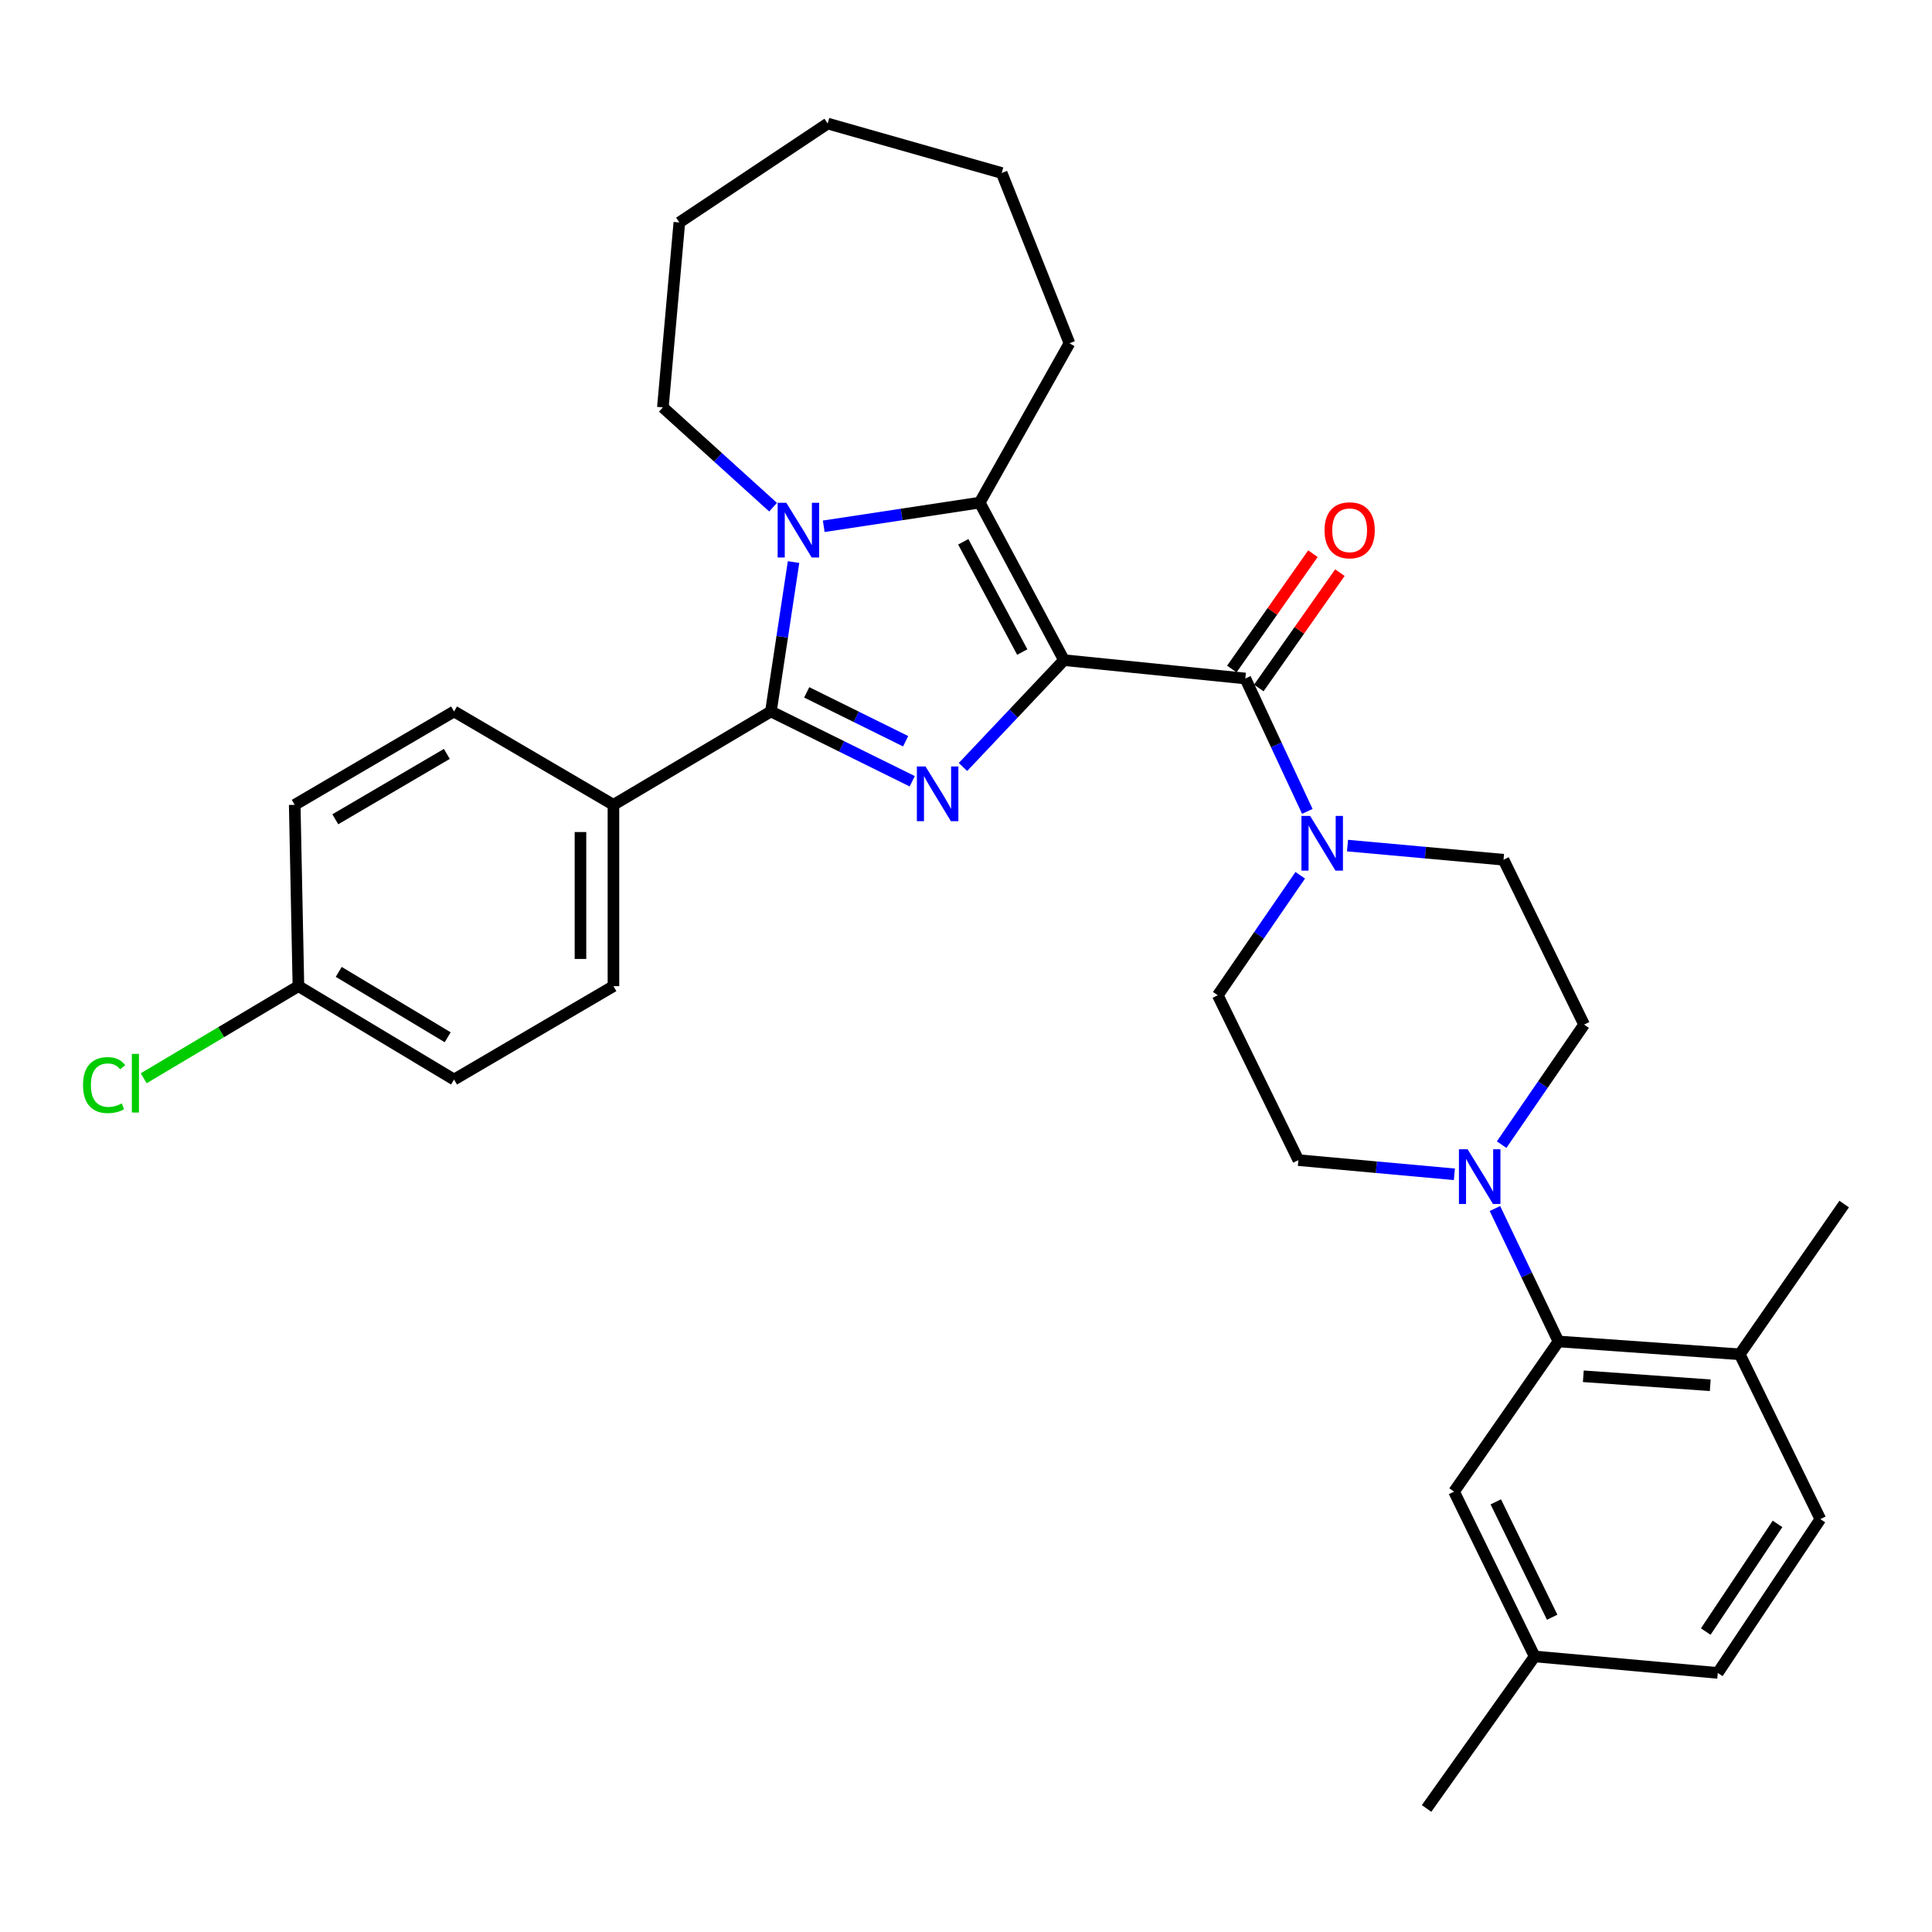 <?xml version='1.0' encoding='iso-8859-1'?>
<svg version='1.1' baseProfile='full'
              xmlns='http://www.w3.org/2000/svg'
                      xmlns:rdkit='http://www.rdkit.org/xml'
                      xmlns:xlink='http://www.w3.org/1999/xlink'
                  xml:space='preserve'
width='1000px' height='1000px' viewBox='0 0 1000 1000'>
<!-- END OF HEADER -->
<rect style='opacity:1.0;fill:#FFFFFF;stroke:none' width='1000' height='1000' x='0' y='0'> </rect>
<path class='bond-0' d='M 550.712,341.687 L 524.573,369.342' style='fill:none;fill-rule:evenodd;stroke:#000000;stroke-width:6px;stroke-linecap:butt;stroke-linejoin:miter;stroke-opacity:1' />
<path class='bond-0' d='M 524.573,369.342 L 498.434,396.996' style='fill:none;fill-rule:evenodd;stroke:#0000FF;stroke-width:6px;stroke-linecap:butt;stroke-linejoin:miter;stroke-opacity:1' />
<path class='bond-3' d='M 550.712,341.687 L 507.094,260.15' style='fill:none;fill-rule:evenodd;stroke:#000000;stroke-width:6px;stroke-linecap:butt;stroke-linejoin:miter;stroke-opacity:1' />
<path class='bond-3' d='M 529.119,337.507 L 498.587,280.431' style='fill:none;fill-rule:evenodd;stroke:#000000;stroke-width:6px;stroke-linecap:butt;stroke-linejoin:miter;stroke-opacity:1' />
<path class='bond-4' d='M 550.712,341.687 L 644.575,351.188' style='fill:none;fill-rule:evenodd;stroke:#000000;stroke-width:6px;stroke-linecap:butt;stroke-linejoin:miter;stroke-opacity:1' />
<path class='bond-1' d='M 472.167,404.383 L 435.597,386.314' style='fill:none;fill-rule:evenodd;stroke:#0000FF;stroke-width:6px;stroke-linecap:butt;stroke-linejoin:miter;stroke-opacity:1' />
<path class='bond-1' d='M 435.597,386.314 L 399.026,368.246' style='fill:none;fill-rule:evenodd;stroke:#000000;stroke-width:6px;stroke-linecap:butt;stroke-linejoin:miter;stroke-opacity:1' />
<path class='bond-1' d='M 468.756,383.66 L 443.157,371.012' style='fill:none;fill-rule:evenodd;stroke:#0000FF;stroke-width:6px;stroke-linecap:butt;stroke-linejoin:miter;stroke-opacity:1' />
<path class='bond-1' d='M 443.157,371.012 L 417.558,358.364' style='fill:none;fill-rule:evenodd;stroke:#000000;stroke-width:6px;stroke-linecap:butt;stroke-linejoin:miter;stroke-opacity:1' />
<path class='bond-8' d='M 399.026,368.246 L 317.518,416.586' style='fill:none;fill-rule:evenodd;stroke:#000000;stroke-width:6px;stroke-linecap:butt;stroke-linejoin:miter;stroke-opacity:1' />
<path class='bond-32' d='M 399.026,368.246 L 404.885,329.586' style='fill:none;fill-rule:evenodd;stroke:#000000;stroke-width:6px;stroke-linecap:butt;stroke-linejoin:miter;stroke-opacity:1' />
<path class='bond-32' d='M 404.885,329.586 L 410.744,290.925' style='fill:none;fill-rule:evenodd;stroke:#0000FF;stroke-width:6px;stroke-linecap:butt;stroke-linejoin:miter;stroke-opacity:1' />
<path class='bond-2' d='M 426.362,272.402 L 466.728,266.276' style='fill:none;fill-rule:evenodd;stroke:#0000FF;stroke-width:6px;stroke-linecap:butt;stroke-linejoin:miter;stroke-opacity:1' />
<path class='bond-2' d='M 466.728,266.276 L 507.094,260.15' style='fill:none;fill-rule:evenodd;stroke:#000000;stroke-width:6px;stroke-linecap:butt;stroke-linejoin:miter;stroke-opacity:1' />
<path class='bond-19' d='M 400.143,262.521 L 371.622,236.686' style='fill:none;fill-rule:evenodd;stroke:#0000FF;stroke-width:6px;stroke-linecap:butt;stroke-linejoin:miter;stroke-opacity:1' />
<path class='bond-19' d='M 371.622,236.686 L 343.101,210.852' style='fill:none;fill-rule:evenodd;stroke:#000000;stroke-width:6px;stroke-linecap:butt;stroke-linejoin:miter;stroke-opacity:1' />
<path class='bond-20' d='M 507.094,260.15 L 553.547,177.684' style='fill:none;fill-rule:evenodd;stroke:#000000;stroke-width:6px;stroke-linecap:butt;stroke-linejoin:miter;stroke-opacity:1' />
<path class='bond-5' d='M 644.575,351.188 L 660.621,385.582' style='fill:none;fill-rule:evenodd;stroke:#000000;stroke-width:6px;stroke-linecap:butt;stroke-linejoin:miter;stroke-opacity:1' />
<path class='bond-5' d='M 660.621,385.582 L 676.667,419.976' style='fill:none;fill-rule:evenodd;stroke:#0000FF;stroke-width:6px;stroke-linecap:butt;stroke-linejoin:miter;stroke-opacity:1' />
<path class='bond-9' d='M 651.556,356.096 L 672.542,326.252' style='fill:none;fill-rule:evenodd;stroke:#000000;stroke-width:6px;stroke-linecap:butt;stroke-linejoin:miter;stroke-opacity:1' />
<path class='bond-9' d='M 672.542,326.252 L 693.527,296.408' style='fill:none;fill-rule:evenodd;stroke:#FF0000;stroke-width:6px;stroke-linecap:butt;stroke-linejoin:miter;stroke-opacity:1' />
<path class='bond-9' d='M 637.594,346.279 L 658.58,316.435' style='fill:none;fill-rule:evenodd;stroke:#000000;stroke-width:6px;stroke-linecap:butt;stroke-linejoin:miter;stroke-opacity:1' />
<path class='bond-9' d='M 658.58,316.435 L 679.566,286.59' style='fill:none;fill-rule:evenodd;stroke:#FF0000;stroke-width:6px;stroke-linecap:butt;stroke-linejoin:miter;stroke-opacity:1' />
<path class='bond-11' d='M 673.002,453.035 L 651.663,484.089' style='fill:none;fill-rule:evenodd;stroke:#0000FF;stroke-width:6px;stroke-linecap:butt;stroke-linejoin:miter;stroke-opacity:1' />
<path class='bond-11' d='M 651.663,484.089 L 630.323,515.143' style='fill:none;fill-rule:evenodd;stroke:#000000;stroke-width:6px;stroke-linecap:butt;stroke-linejoin:miter;stroke-opacity:1' />
<path class='bond-12' d='M 697.467,437.676 L 737.846,441.335' style='fill:none;fill-rule:evenodd;stroke:#0000FF;stroke-width:6px;stroke-linecap:butt;stroke-linejoin:miter;stroke-opacity:1' />
<path class='bond-12' d='M 737.846,441.335 L 778.225,444.994' style='fill:none;fill-rule:evenodd;stroke:#000000;stroke-width:6px;stroke-linecap:butt;stroke-linejoin:miter;stroke-opacity:1' />
<path class='bond-6' d='M 777.246,592.46 L 798.587,561.392' style='fill:none;fill-rule:evenodd;stroke:#0000FF;stroke-width:6px;stroke-linecap:butt;stroke-linejoin:miter;stroke-opacity:1' />
<path class='bond-6' d='M 798.587,561.392 L 819.928,530.324' style='fill:none;fill-rule:evenodd;stroke:#000000;stroke-width:6px;stroke-linecap:butt;stroke-linejoin:miter;stroke-opacity:1' />
<path class='bond-7' d='M 773.776,625.531 L 790.214,659.933' style='fill:none;fill-rule:evenodd;stroke:#0000FF;stroke-width:6px;stroke-linecap:butt;stroke-linejoin:miter;stroke-opacity:1' />
<path class='bond-7' d='M 790.214,659.933 L 806.653,694.336' style='fill:none;fill-rule:evenodd;stroke:#000000;stroke-width:6px;stroke-linecap:butt;stroke-linejoin:miter;stroke-opacity:1' />
<path class='bond-33' d='M 752.784,607.817 L 712.41,604.149' style='fill:none;fill-rule:evenodd;stroke:#0000FF;stroke-width:6px;stroke-linecap:butt;stroke-linejoin:miter;stroke-opacity:1' />
<path class='bond-33' d='M 712.41,604.149 L 672.035,600.482' style='fill:none;fill-rule:evenodd;stroke:#000000;stroke-width:6px;stroke-linecap:butt;stroke-linejoin:miter;stroke-opacity:1' />
<path class='bond-10' d='M 806.653,694.336 L 900.497,700.983' style='fill:none;fill-rule:evenodd;stroke:#000000;stroke-width:6px;stroke-linecap:butt;stroke-linejoin:miter;stroke-opacity:1' />
<path class='bond-10' d='M 819.524,712.358 L 885.215,717.011' style='fill:none;fill-rule:evenodd;stroke:#000000;stroke-width:6px;stroke-linecap:butt;stroke-linejoin:miter;stroke-opacity:1' />
<path class='bond-15' d='M 806.653,694.336 L 752.624,772.051' style='fill:none;fill-rule:evenodd;stroke:#000000;stroke-width:6px;stroke-linecap:butt;stroke-linejoin:miter;stroke-opacity:1' />
<path class='bond-16' d='M 317.518,416.586 L 317.518,510.43' style='fill:none;fill-rule:evenodd;stroke:#000000;stroke-width:6px;stroke-linecap:butt;stroke-linejoin:miter;stroke-opacity:1' />
<path class='bond-16' d='M 300.45,430.662 L 300.45,496.354' style='fill:none;fill-rule:evenodd;stroke:#000000;stroke-width:6px;stroke-linecap:butt;stroke-linejoin:miter;stroke-opacity:1' />
<path class='bond-17' d='M 317.518,416.586 L 235.023,368.246' style='fill:none;fill-rule:evenodd;stroke:#000000;stroke-width:6px;stroke-linecap:butt;stroke-linejoin:miter;stroke-opacity:1' />
<path class='bond-18' d='M 900.497,700.983 L 942.209,786.284' style='fill:none;fill-rule:evenodd;stroke:#000000;stroke-width:6px;stroke-linecap:butt;stroke-linejoin:miter;stroke-opacity:1' />
<path class='bond-27' d='M 900.497,700.983 L 954.545,623.22' style='fill:none;fill-rule:evenodd;stroke:#000000;stroke-width:6px;stroke-linecap:butt;stroke-linejoin:miter;stroke-opacity:1' />
<path class='bond-14' d='M 630.323,515.143 L 672.035,600.482' style='fill:none;fill-rule:evenodd;stroke:#000000;stroke-width:6px;stroke-linecap:butt;stroke-linejoin:miter;stroke-opacity:1' />
<path class='bond-13' d='M 778.225,444.994 L 819.928,530.324' style='fill:none;fill-rule:evenodd;stroke:#000000;stroke-width:6px;stroke-linecap:butt;stroke-linejoin:miter;stroke-opacity:1' />
<path class='bond-21' d='M 752.624,772.051 L 794.326,857.372' style='fill:none;fill-rule:evenodd;stroke:#000000;stroke-width:6px;stroke-linecap:butt;stroke-linejoin:miter;stroke-opacity:1' />
<path class='bond-21' d='M 774.213,777.355 L 803.405,837.079' style='fill:none;fill-rule:evenodd;stroke:#000000;stroke-width:6px;stroke-linecap:butt;stroke-linejoin:miter;stroke-opacity:1' />
<path class='bond-25' d='M 317.518,510.43 L 235.023,558.77' style='fill:none;fill-rule:evenodd;stroke:#000000;stroke-width:6px;stroke-linecap:butt;stroke-linejoin:miter;stroke-opacity:1' />
<path class='bond-23' d='M 235.023,368.246 L 152.548,416.586' style='fill:none;fill-rule:evenodd;stroke:#000000;stroke-width:6px;stroke-linecap:butt;stroke-linejoin:miter;stroke-opacity:1' />
<path class='bond-23' d='M 231.283,390.222 L 173.55,424.06' style='fill:none;fill-rule:evenodd;stroke:#000000;stroke-width:6px;stroke-linecap:butt;stroke-linejoin:miter;stroke-opacity:1' />
<path class='bond-36' d='M 942.209,786.284 L 889.128,865.905' style='fill:none;fill-rule:evenodd;stroke:#000000;stroke-width:6px;stroke-linecap:butt;stroke-linejoin:miter;stroke-opacity:1' />
<path class='bond-36' d='M 920.046,788.76 L 882.889,844.495' style='fill:none;fill-rule:evenodd;stroke:#000000;stroke-width:6px;stroke-linecap:butt;stroke-linejoin:miter;stroke-opacity:1' />
<path class='bond-29' d='M 343.101,210.852 L 351.625,115.14' style='fill:none;fill-rule:evenodd;stroke:#000000;stroke-width:6px;stroke-linecap:butt;stroke-linejoin:miter;stroke-opacity:1' />
<path class='bond-30' d='M 553.547,177.684 L 518.482,89.548' style='fill:none;fill-rule:evenodd;stroke:#000000;stroke-width:6px;stroke-linecap:butt;stroke-linejoin:miter;stroke-opacity:1' />
<path class='bond-24' d='M 794.326,857.372 L 889.128,865.905' style='fill:none;fill-rule:evenodd;stroke:#000000;stroke-width:6px;stroke-linecap:butt;stroke-linejoin:miter;stroke-opacity:1' />
<path class='bond-28' d='M 794.326,857.372 L 738.391,936.054' style='fill:none;fill-rule:evenodd;stroke:#000000;stroke-width:6px;stroke-linecap:butt;stroke-linejoin:miter;stroke-opacity:1' />
<path class='bond-22' d='M 154.463,510.43 L 152.548,416.586' style='fill:none;fill-rule:evenodd;stroke:#000000;stroke-width:6px;stroke-linecap:butt;stroke-linejoin:miter;stroke-opacity:1' />
<path class='bond-26' d='M 154.463,510.43 L 114.425,534.27' style='fill:none;fill-rule:evenodd;stroke:#000000;stroke-width:6px;stroke-linecap:butt;stroke-linejoin:miter;stroke-opacity:1' />
<path class='bond-26' d='M 114.425,534.27 L 74.386,558.109' style='fill:none;fill-rule:evenodd;stroke:#00CC00;stroke-width:6px;stroke-linecap:butt;stroke-linejoin:miter;stroke-opacity:1' />
<path class='bond-35' d='M 154.463,510.43 L 235.023,558.77' style='fill:none;fill-rule:evenodd;stroke:#000000;stroke-width:6px;stroke-linecap:butt;stroke-linejoin:miter;stroke-opacity:1' />
<path class='bond-35' d='M 175.329,503.046 L 231.721,536.884' style='fill:none;fill-rule:evenodd;stroke:#000000;stroke-width:6px;stroke-linecap:butt;stroke-linejoin:miter;stroke-opacity:1' />
<path class='bond-34' d='M 351.625,115.14 L 428.402,63.946' style='fill:none;fill-rule:evenodd;stroke:#000000;stroke-width:6px;stroke-linecap:butt;stroke-linejoin:miter;stroke-opacity:1' />
<path class='bond-31' d='M 518.482,89.548 L 428.402,63.946' style='fill:none;fill-rule:evenodd;stroke:#000000;stroke-width:6px;stroke-linecap:butt;stroke-linejoin:miter;stroke-opacity:1' />
<path  class='atom-1' d='M 479.053 396.718
L 488.333 411.718
Q 489.253 413.198, 490.733 415.878
Q 492.213 418.558, 492.293 418.718
L 492.293 396.718
L 496.053 396.718
L 496.053 425.038
L 492.173 425.038
L 482.213 408.638
Q 481.053 406.718, 479.813 404.518
Q 478.613 402.318, 478.253 401.638
L 478.253 425.038
L 474.573 425.038
L 474.573 396.718
L 479.053 396.718
' fill='#0000FF'/>
<path  class='atom-3' d='M 406.989 260.232
L 416.269 275.232
Q 417.189 276.712, 418.669 279.392
Q 420.149 282.072, 420.229 282.232
L 420.229 260.232
L 423.989 260.232
L 423.989 288.552
L 420.109 288.552
L 410.149 272.152
Q 408.989 270.232, 407.749 268.032
Q 406.549 265.832, 406.189 265.152
L 406.189 288.552
L 402.509 288.552
L 402.509 260.232
L 406.989 260.232
' fill='#0000FF'/>
<path  class='atom-6' d='M 678.111 422.329
L 687.391 437.329
Q 688.311 438.809, 689.791 441.489
Q 691.271 444.169, 691.351 444.329
L 691.351 422.329
L 695.111 422.329
L 695.111 450.649
L 691.231 450.649
L 681.271 434.249
Q 680.111 432.329, 678.871 430.129
Q 677.671 427.929, 677.311 427.249
L 677.311 450.649
L 673.631 450.649
L 673.631 422.329
L 678.111 422.329
' fill='#0000FF'/>
<path  class='atom-7' d='M 759.62 594.846
L 768.9 609.846
Q 769.82 611.326, 771.3 614.006
Q 772.78 616.686, 772.86 616.846
L 772.86 594.846
L 776.62 594.846
L 776.62 623.166
L 772.74 623.166
L 762.78 606.766
Q 761.62 604.846, 760.38 602.646
Q 759.18 600.446, 758.82 599.766
L 758.82 623.166
L 755.14 623.166
L 755.14 594.846
L 759.62 594.846
' fill='#0000FF'/>
<path  class='atom-10' d='M 685.576 274.472
Q 685.576 267.672, 688.936 263.872
Q 692.296 260.072, 698.576 260.072
Q 704.856 260.072, 708.216 263.872
Q 711.576 267.672, 711.576 274.472
Q 711.576 281.352, 708.176 285.272
Q 704.776 289.152, 698.576 289.152
Q 692.336 289.152, 688.936 285.272
Q 685.576 281.392, 685.576 274.472
M 698.576 285.952
Q 702.896 285.952, 705.216 283.072
Q 707.576 280.152, 707.576 274.472
Q 707.576 268.912, 705.216 266.112
Q 702.896 263.272, 698.576 263.272
Q 694.256 263.272, 691.896 266.072
Q 689.576 268.872, 689.576 274.472
Q 689.576 280.192, 691.896 283.072
Q 694.256 285.952, 698.576 285.952
' fill='#FF0000'/>
<path  class='atom-27' d='M 42.971 561.647
Q 42.971 554.607, 46.251 550.927
Q 49.571 547.207, 55.851 547.207
Q 61.691 547.207, 64.811 551.327
L 62.171 553.487
Q 59.891 550.487, 55.851 550.487
Q 51.571 550.487, 49.291 553.367
Q 47.051 556.207, 47.051 561.647
Q 47.051 567.247, 49.371 570.127
Q 51.731 573.007, 56.291 573.007
Q 59.411 573.007, 63.051 571.127
L 64.171 574.127
Q 62.691 575.087, 60.451 575.647
Q 58.211 576.207, 55.731 576.207
Q 49.571 576.207, 46.251 572.447
Q 42.971 568.687, 42.971 561.647
' fill='#00CC00'/>
<path  class='atom-27' d='M 68.251 545.487
L 71.931 545.487
L 71.931 575.847
L 68.251 575.847
L 68.251 545.487
' fill='#00CC00'/>
</svg>
